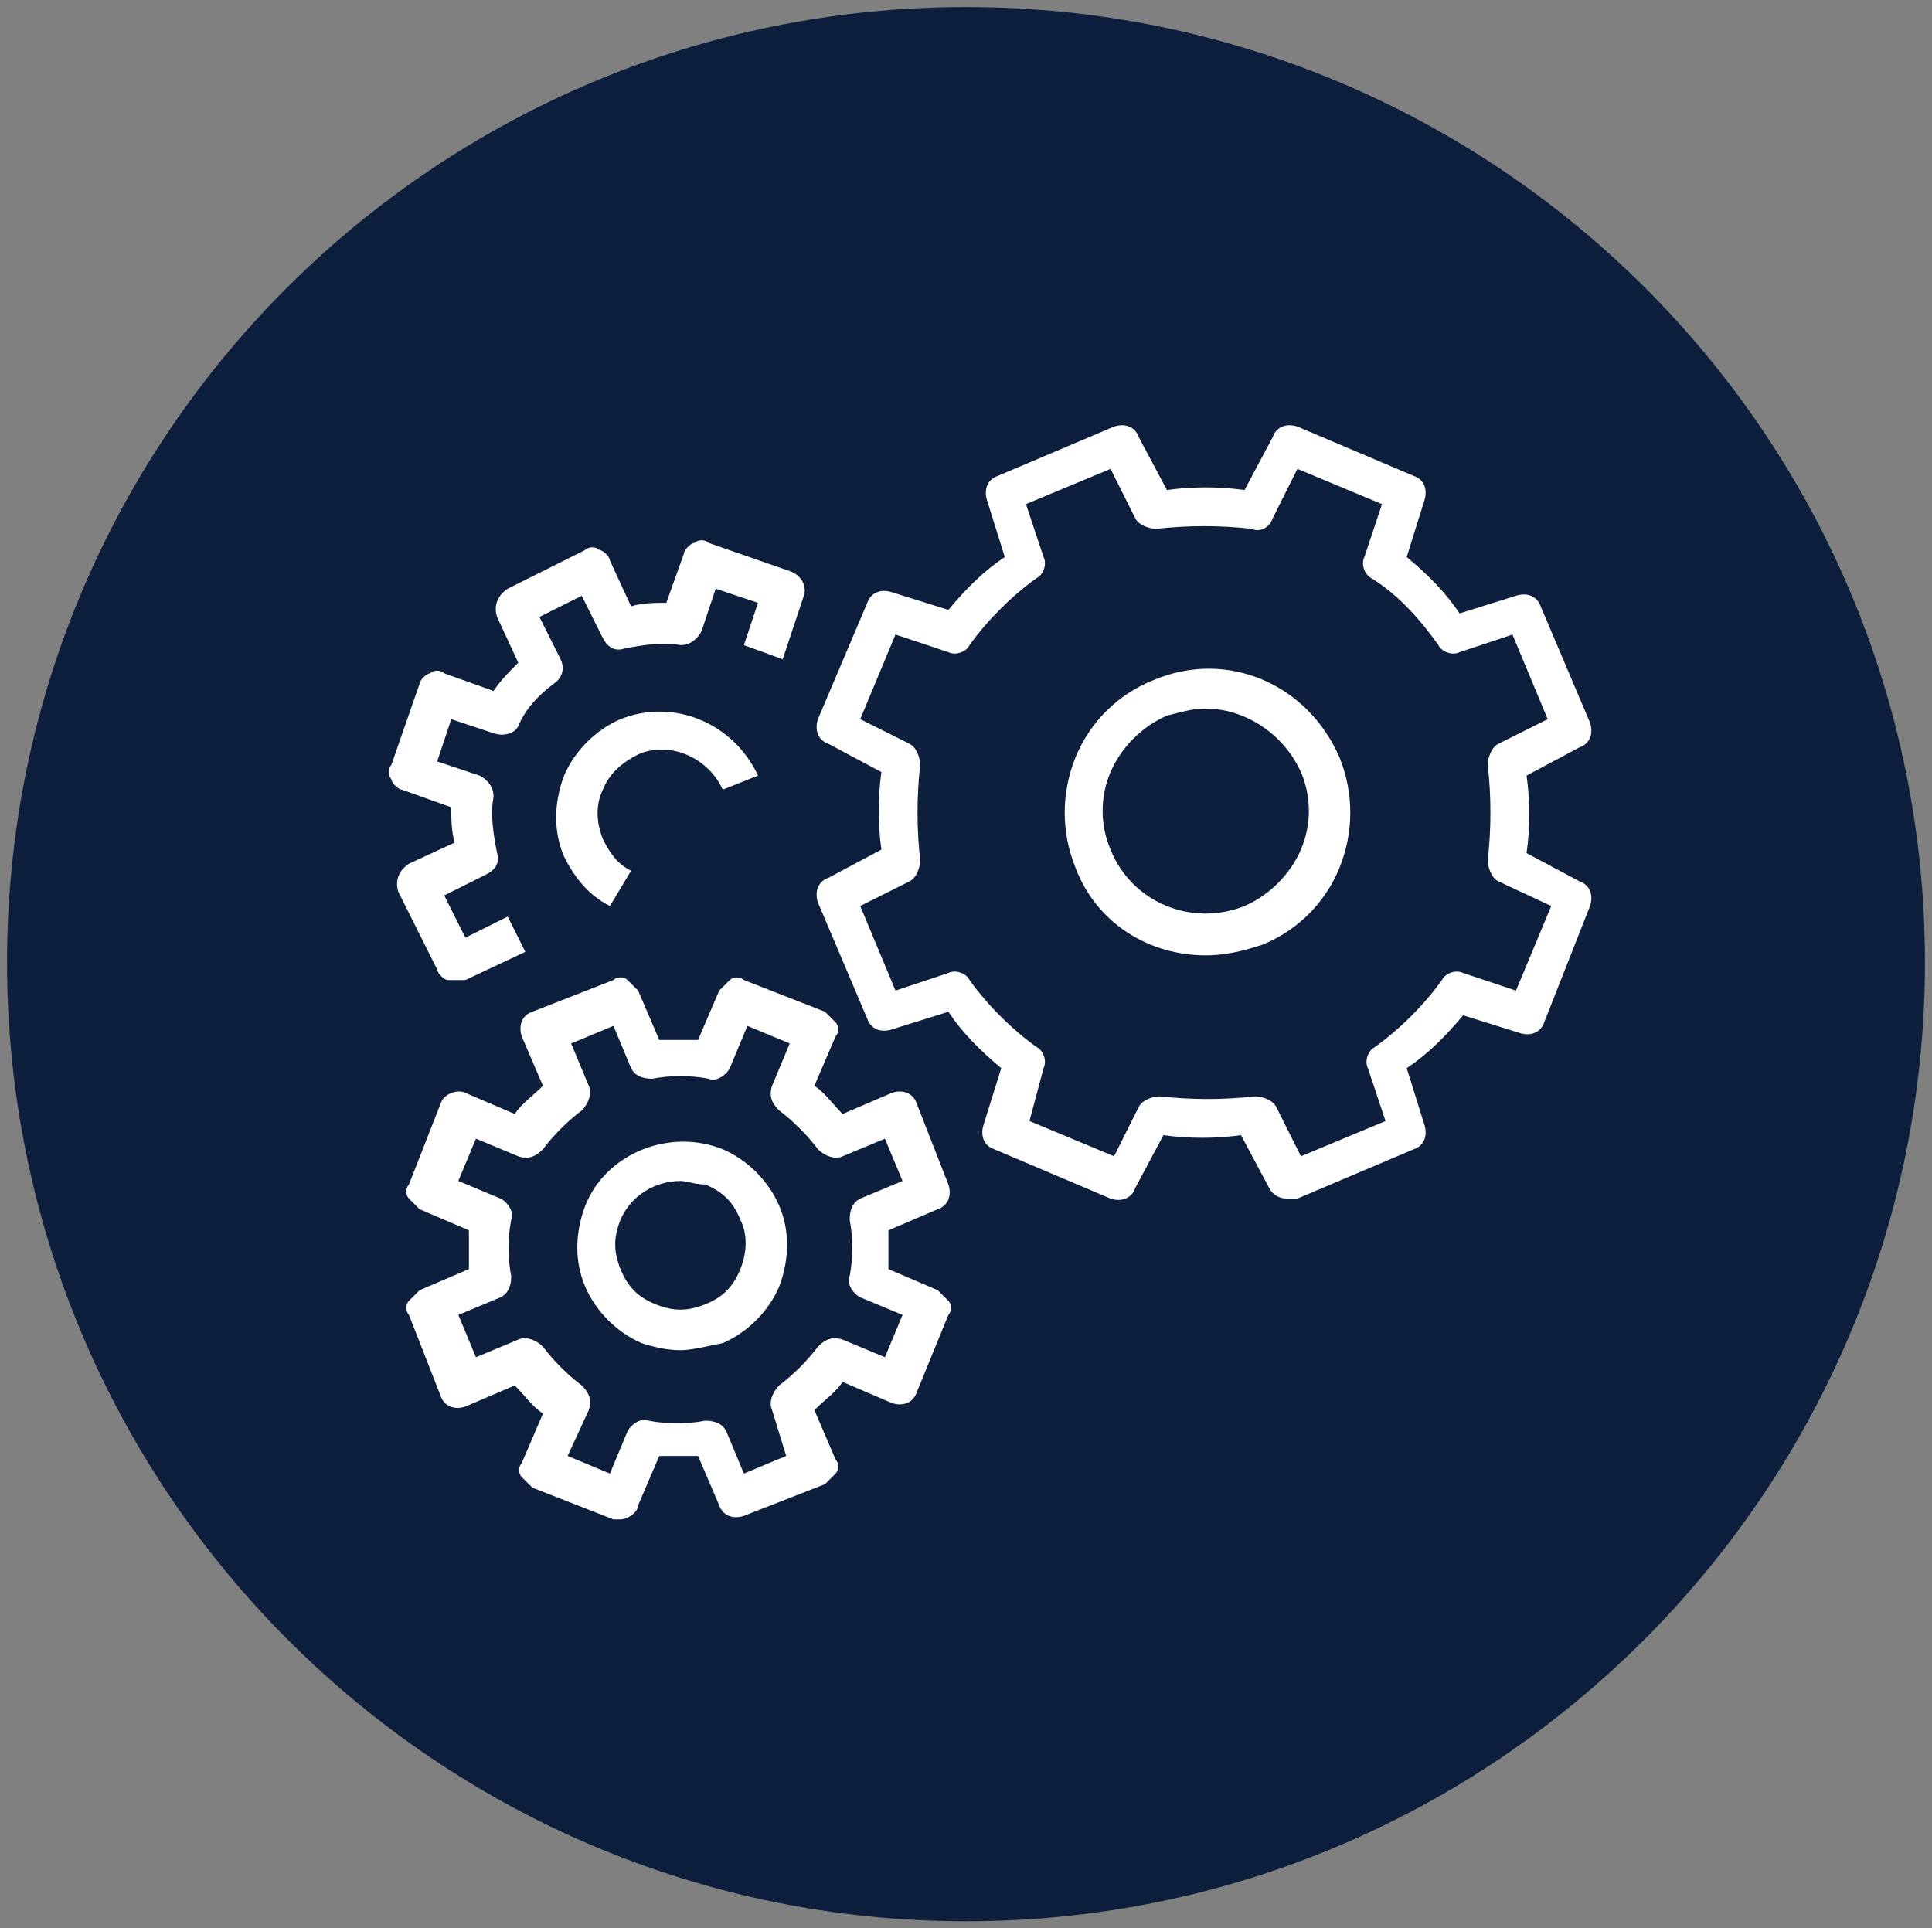 <?xml version="1.0" encoding="utf-8"?>
<!-- Generator: Adobe Illustrator 27.5.0, SVG Export Plug-In . SVG Version: 6.00 Build 0)  -->
<svg version="1.1" id="Layer_1" xmlns="http://www.w3.org/2000/svg" xmlns:xlink="http://www.w3.org/1999/xlink" x="0px" y="0px" viewBox="0 0 54.8 54.7" style="enable-background:new 0 0 54.8 54.7;" xml:space="preserve">
  <rect x="0" y="0" width="54.8" height="54.7" fill="#808080" stroke="none"/>
  <style type="text/css">
	.st0{fill:#0E1F3E;}
	.st1{fill:#FFFFFF;}
</style>
  <g id="Building_x5F_capability_x5F_consult_x5F_australia">
    <g>
      <path class="st0" d="M27.4,54.5c15,0,27.2-12.2,27.2-27.2S42.4,0.2,27.4,0.2S0.2,12.3,0.2,27.3S12.4,54.5,27.4,54.5" />
      <path class="st1" d="M36.5,34c-0.2,0-0.4-0.1-0.5-0.3l-0.8-1.5c-0.7,0.1-1.5,0.1-2.2,0l-0.8,1.5c-0.1,0.3-0.4,0.4-0.7,0.3
			l-3.3-1.4c-0.3-0.1-0.4-0.4-0.3-0.7l0.5-1.6c-0.6-0.5-1.1-1-1.5-1.6l-1.6,0.5c-0.3,0.1-0.6,0-0.7-0.3l-1.4-3.3
			c-0.1-0.3,0-0.6,0.3-0.7l1.5-0.8c-0.1-0.7-0.1-1.5,0-2.2l-1.5-0.8c-0.3-0.1-0.4-0.4-0.3-0.7l1.4-3.3c0.1-0.3,0.4-0.4,0.7-0.3
			l1.6,0.5c0.5-0.6,1-1.1,1.6-1.5L28,14.2c-0.1-0.3,0-0.6,0.3-0.7l3.3-1.4c0.3-0.1,0.6,0,0.7,0.3l0.8,1.5c0.7-0.1,1.5-0.1,2.2,0
			l0.8-1.5c0.1-0.3,0.4-0.4,0.7-0.3l3.3,1.4c0.3,0.1,0.4,0.4,0.3,0.7l-0.5,1.6c0.6,0.5,1.1,1,1.5,1.6l1.6-0.5c0.3-0.1,0.6,0,0.7,0.3
			l1.4,3.3c0.1,0.3,0,0.6-0.3,0.7L43.3,22c0.1,0.7,0.1,1.5,0,2.2l1.5,0.8c0.3,0.1,0.4,0.4,0.3,0.7L43.8,29c-0.1,0.3-0.4,0.4-0.7,0.3
			l-1.6-0.5c-0.5,0.6-1,1.1-1.6,1.5l0.5,1.6c0.1,0.3,0,0.6-0.3,0.7L36.8,34C36.7,34,36.6,34,36.5,34 M29.2,31.8l2.4,1l0.7-1.4
			c0.1-0.2,0.4-0.3,0.6-0.3c0.9,0.1,1.8,0.1,2.7,0c0.2,0,0.5,0.1,0.6,0.3l0.7,1.4l2.4-1l-0.5-1.5c-0.1-0.2,0-0.5,0.2-0.6
			c0.7-0.5,1.4-1.2,1.9-1.9c0.1-0.2,0.4-0.3,0.6-0.2l1.5,0.5l1-2.4L42.5,25c-0.2-0.1-0.3-0.4-0.3-0.6c0.1-0.9,0.1-1.8,0-2.7
			c0-0.2,0.1-0.5,0.3-0.6l1.4-0.7l-1-2.4l-1.5,0.5c-0.2,0.1-0.5,0-0.6-0.2c-0.5-0.7-1.1-1.4-1.9-1.9c-0.2-0.1-0.3-0.4-0.2-0.6
			l0.5-1.5l-2.4-1l-0.7,1.4C36,15,35.7,15.1,35.5,15c-0.9-0.1-1.8-0.1-2.7,0c-0.2,0-0.5-0.1-0.6-0.3l-0.7-1.4l-2.4,1l0.5,1.5
			c0.1,0.2,0,0.5-0.2,0.6c-0.7,0.5-1.4,1.2-1.9,1.9c-0.1,0.2-0.4,0.3-0.6,0.2L25.4,18l-1,2.4l1.4,0.7c0.2,0.1,0.3,0.4,0.3,0.6
			c-0.1,0.9-0.1,1.8,0,2.7c0,0.2-0.1,0.5-0.3,0.6l-1.4,0.7l1,2.4l1.5-0.5c0.2-0.1,0.5,0,0.6,0.2c0.5,0.7,1.2,1.4,1.9,1.9
			c0.2,0.1,0.3,0.4,0.2,0.6L29.2,31.8z" />
      <path class="st1" d="M34.2,27.1c-1.6,0-3.1-0.9-3.7-2.5c-0.4-1-0.4-2.1,0-3.1s1.2-1.8,2.2-2.2c2.1-0.9,4.4,0.1,5.3,2.2
			c0.4,1,0.4,2.1,0,3.1s-1.2,1.8-2.2,2.2C35.2,27,34.7,27.1,34.2,27.1 M34.2,20.1c-0.4,0-0.7,0.1-1.1,0.2c-0.7,0.3-1.3,0.9-1.6,1.6
			c-0.3,0.7-0.3,1.5,0,2.2c0.6,1.5,2.3,2.2,3.8,1.6c0.7-0.3,1.3-0.9,1.6-1.6s0.3-1.5,0-2.2C36.4,20.8,35.3,20.1,34.2,20.1" />
      <path class="st1" d="M17.3,25.7c-0.6-0.3-1-0.8-1.3-1.4c-0.3-0.7-0.3-1.5,0-2.3c0.3-0.7,0.9-1.3,1.6-1.6c1.5-0.6,3.2,0.1,3.9,1.6
			l-1,0.4c-0.4-0.9-1.5-1.4-2.4-1c-0.4,0.2-0.8,0.5-1,1c-0.2,0.4-0.2,0.9,0,1.4c0.2,0.4,0.4,0.7,0.8,0.9L17.3,25.7z" />
      <path class="st1" d="M17.6,43.1c-0.1,0-0.1,0-0.2,0l-2.3-0.9c-0.1-0.1-0.2-0.2-0.3-0.3s-0.1-0.3,0-0.4l0.6-1.4
			c-0.3-0.2-0.5-0.5-0.8-0.8l-1.4,0.6c-0.3,0.1-0.6,0-0.7-0.3l-0.9-2.3c-0.1-0.1-0.1-0.3,0-0.4c0.1-0.1,0.2-0.2,0.3-0.3l1.4-0.6
			c0-0.4,0-0.7,0-1.1l-1.4-0.6c-0.1-0.1-0.2-0.2-0.3-0.3s-0.1-0.3,0-0.4l0.9-2.3c0.1-0.3,0.5-0.4,0.7-0.3l1.4,0.6
			c0.2-0.3,0.5-0.5,0.8-0.8l-0.6-1.4c-0.1-0.3,0-0.6,0.3-0.7l2.3-0.9c0.1-0.1,0.3-0.1,0.4,0s0.2,0.2,0.3,0.3l0.6,1.4
			c0.4,0,0.7,0,1.1,0l0.6-1.4c0.1-0.1,0.2-0.2,0.3-0.3c0.1-0.1,0.3-0.1,0.4,0l2.3,0.9c0.1,0.1,0.2,0.2,0.3,0.3
			c0.1,0.1,0.1,0.3,0,0.4l-0.6,1.4c0.3,0.2,0.5,0.5,0.8,0.8l1.4-0.6c0.3-0.1,0.6,0,0.7,0.3l0.9,2.3c0.1,0.3,0,0.6-0.3,0.7l-1.4,0.6
			c0,0.4,0,0.7,0,1.1l1.4,0.6c0.1,0.1,0.2,0.2,0.3,0.3c0.1,0.1,0.1,0.3,0,0.4L26,39.5c-0.1,0.3-0.4,0.4-0.7,0.3l-1.4-0.6
			c-0.2,0.3-0.5,0.5-0.8,0.8l0.6,1.4c0.1,0.1,0.1,0.3,0,0.4c-0.1,0.1-0.2,0.2-0.3,0.3L21.1,43c-0.3,0.1-0.6,0-0.7-0.3l-0.6-1.4
			c-0.4,0-0.7,0-1.1,0l-0.6,1.4C18.1,42.9,17.8,43.1,17.6,43.1 M16.1,41.3l1.2,0.5l0.5-1.2c0.1-0.2,0.4-0.4,0.6-0.3
			c0.5,0.1,1.1,0.1,1.6,0c0.3,0,0.5,0.1,0.6,0.3l0.5,1.2l1.2-0.5L21.9,40c-0.1-0.2,0-0.5,0.2-0.7c0.4-0.3,0.8-0.7,1.1-1.1
			c0.2-0.2,0.4-0.3,0.7-0.2l1.2,0.5l0.5-1.2l-1.2-0.5c-0.2-0.1-0.4-0.4-0.3-0.6c0.1-0.5,0.1-1.1,0-1.6c0-0.3,0.1-0.5,0.3-0.6
			l1.2-0.5l-0.5-1.2l-1.2,0.5c-0.2,0.1-0.5,0-0.7-0.2c-0.3-0.4-0.7-0.8-1.1-1.1c-0.2-0.2-0.3-0.4-0.2-0.7l0.5-1.2l-1.2-0.5l-0.5,1.2
			c-0.1,0.2-0.4,0.4-0.6,0.3c-0.5-0.1-1.1-0.1-1.6,0c-0.3,0-0.5-0.1-0.6-0.3l-0.5-1.2l-1.2,0.5l0.5,1.2c0.1,0.2,0,0.5-0.2,0.7
			c-0.4,0.3-0.8,0.7-1.1,1.1c-0.2,0.2-0.4,0.3-0.7,0.2l-1.2-0.5L13,33.5l1.2,0.5c0.2,0.1,0.4,0.4,0.3,0.6c-0.1,0.5-0.1,1.1,0,1.6
			c0,0.3-0.1,0.5-0.3,0.6L13,37.3l0.5,1.2l1.2-0.5c0.2-0.1,0.5,0,0.7,0.2c0.3,0.4,0.7,0.8,1.1,1.1c0.2,0.2,0.3,0.4,0.2,0.7
			L16.1,41.3z" />
      <path class="st1" d="M12.9,27.8c-0.1,0-0.1,0-0.2,0c-0.1,0-0.3-0.2-0.3-0.3l-1.1-2.2c-0.1-0.3,0-0.6,0.3-0.8l1.3-0.6
			c-0.1-0.3-0.1-0.7-0.1-1l-1.4-0.5c-0.1,0-0.3-0.2-0.3-0.3c-0.1-0.1-0.1-0.3,0-0.4l0.8-2.3c0-0.1,0.2-0.3,0.3-0.3
			c0.1-0.1,0.3-0.1,0.4,0l1.4,0.5c0.2-0.3,0.4-0.5,0.7-0.8l-0.6-1.3c-0.1-0.3,0-0.6,0.3-0.8l2.2-1.1c0.1-0.1,0.3-0.1,0.4,0
			c0.1,0,0.3,0.2,0.3,0.3l0.6,1.3c0.3-0.1,0.7-0.1,1-0.1l0.5-1.4c0-0.1,0.2-0.3,0.3-0.3c0.1-0.1,0.3-0.1,0.4,0l2.3,0.8
			c0.3,0.1,0.5,0.4,0.4,0.7l-0.6,1.8l-1.1-0.4l0.4-1.2l-1.2-0.4l-0.4,1.2c-0.1,0.2-0.3,0.4-0.6,0.4c-0.5-0.1-1.1,0-1.6,0.1
			c-0.3,0.1-0.5-0.1-0.6-0.3l-0.6-1.2l-1.2,0.6l0.6,1.2c0.1,0.2,0.1,0.5-0.2,0.7c-0.4,0.3-0.8,0.7-1,1.2c-0.1,0.2-0.4,0.3-0.7,0.2
			l-1.2-0.4l-0.4,1.2l1.2,0.4c0.2,0.1,0.4,0.3,0.4,0.6c-0.1,0.5,0,1.1,0.1,1.6c0.1,0.3-0.1,0.5-0.3,0.6l-1.2,0.6l0.6,1.2l1.2-0.6
			l0.5,1l-1.7,0.8C13.1,27.8,13,27.8,12.9,27.8" />
      <path class="st1" d="M19.3,38.3c-0.4,0-0.8-0.1-1.1-0.2c-0.7-0.3-1.3-0.9-1.6-1.6c-0.3-0.7-0.3-1.5,0-2.3c0.6-1.5,2.4-2.2,3.9-1.6
			c0.7,0.3,1.3,0.9,1.6,1.6c0.3,0.7,0.3,1.5,0,2.3c-0.3,0.7-0.9,1.3-1.6,1.6C20,38.2,19.6,38.3,19.3,38.3 M19.3,33.5
			c-0.7,0-1.4,0.4-1.7,1.1c-0.2,0.5-0.2,0.9,0,1.4s0.5,0.8,1,1s0.9,0.2,1.4,0s0.8-0.5,1-1s0.2-1,0-1.4c-0.2-0.5-0.5-0.8-1-1
			C19.7,33.6,19.5,33.5,19.3,33.5" />
    </g>
  </g>
</svg>